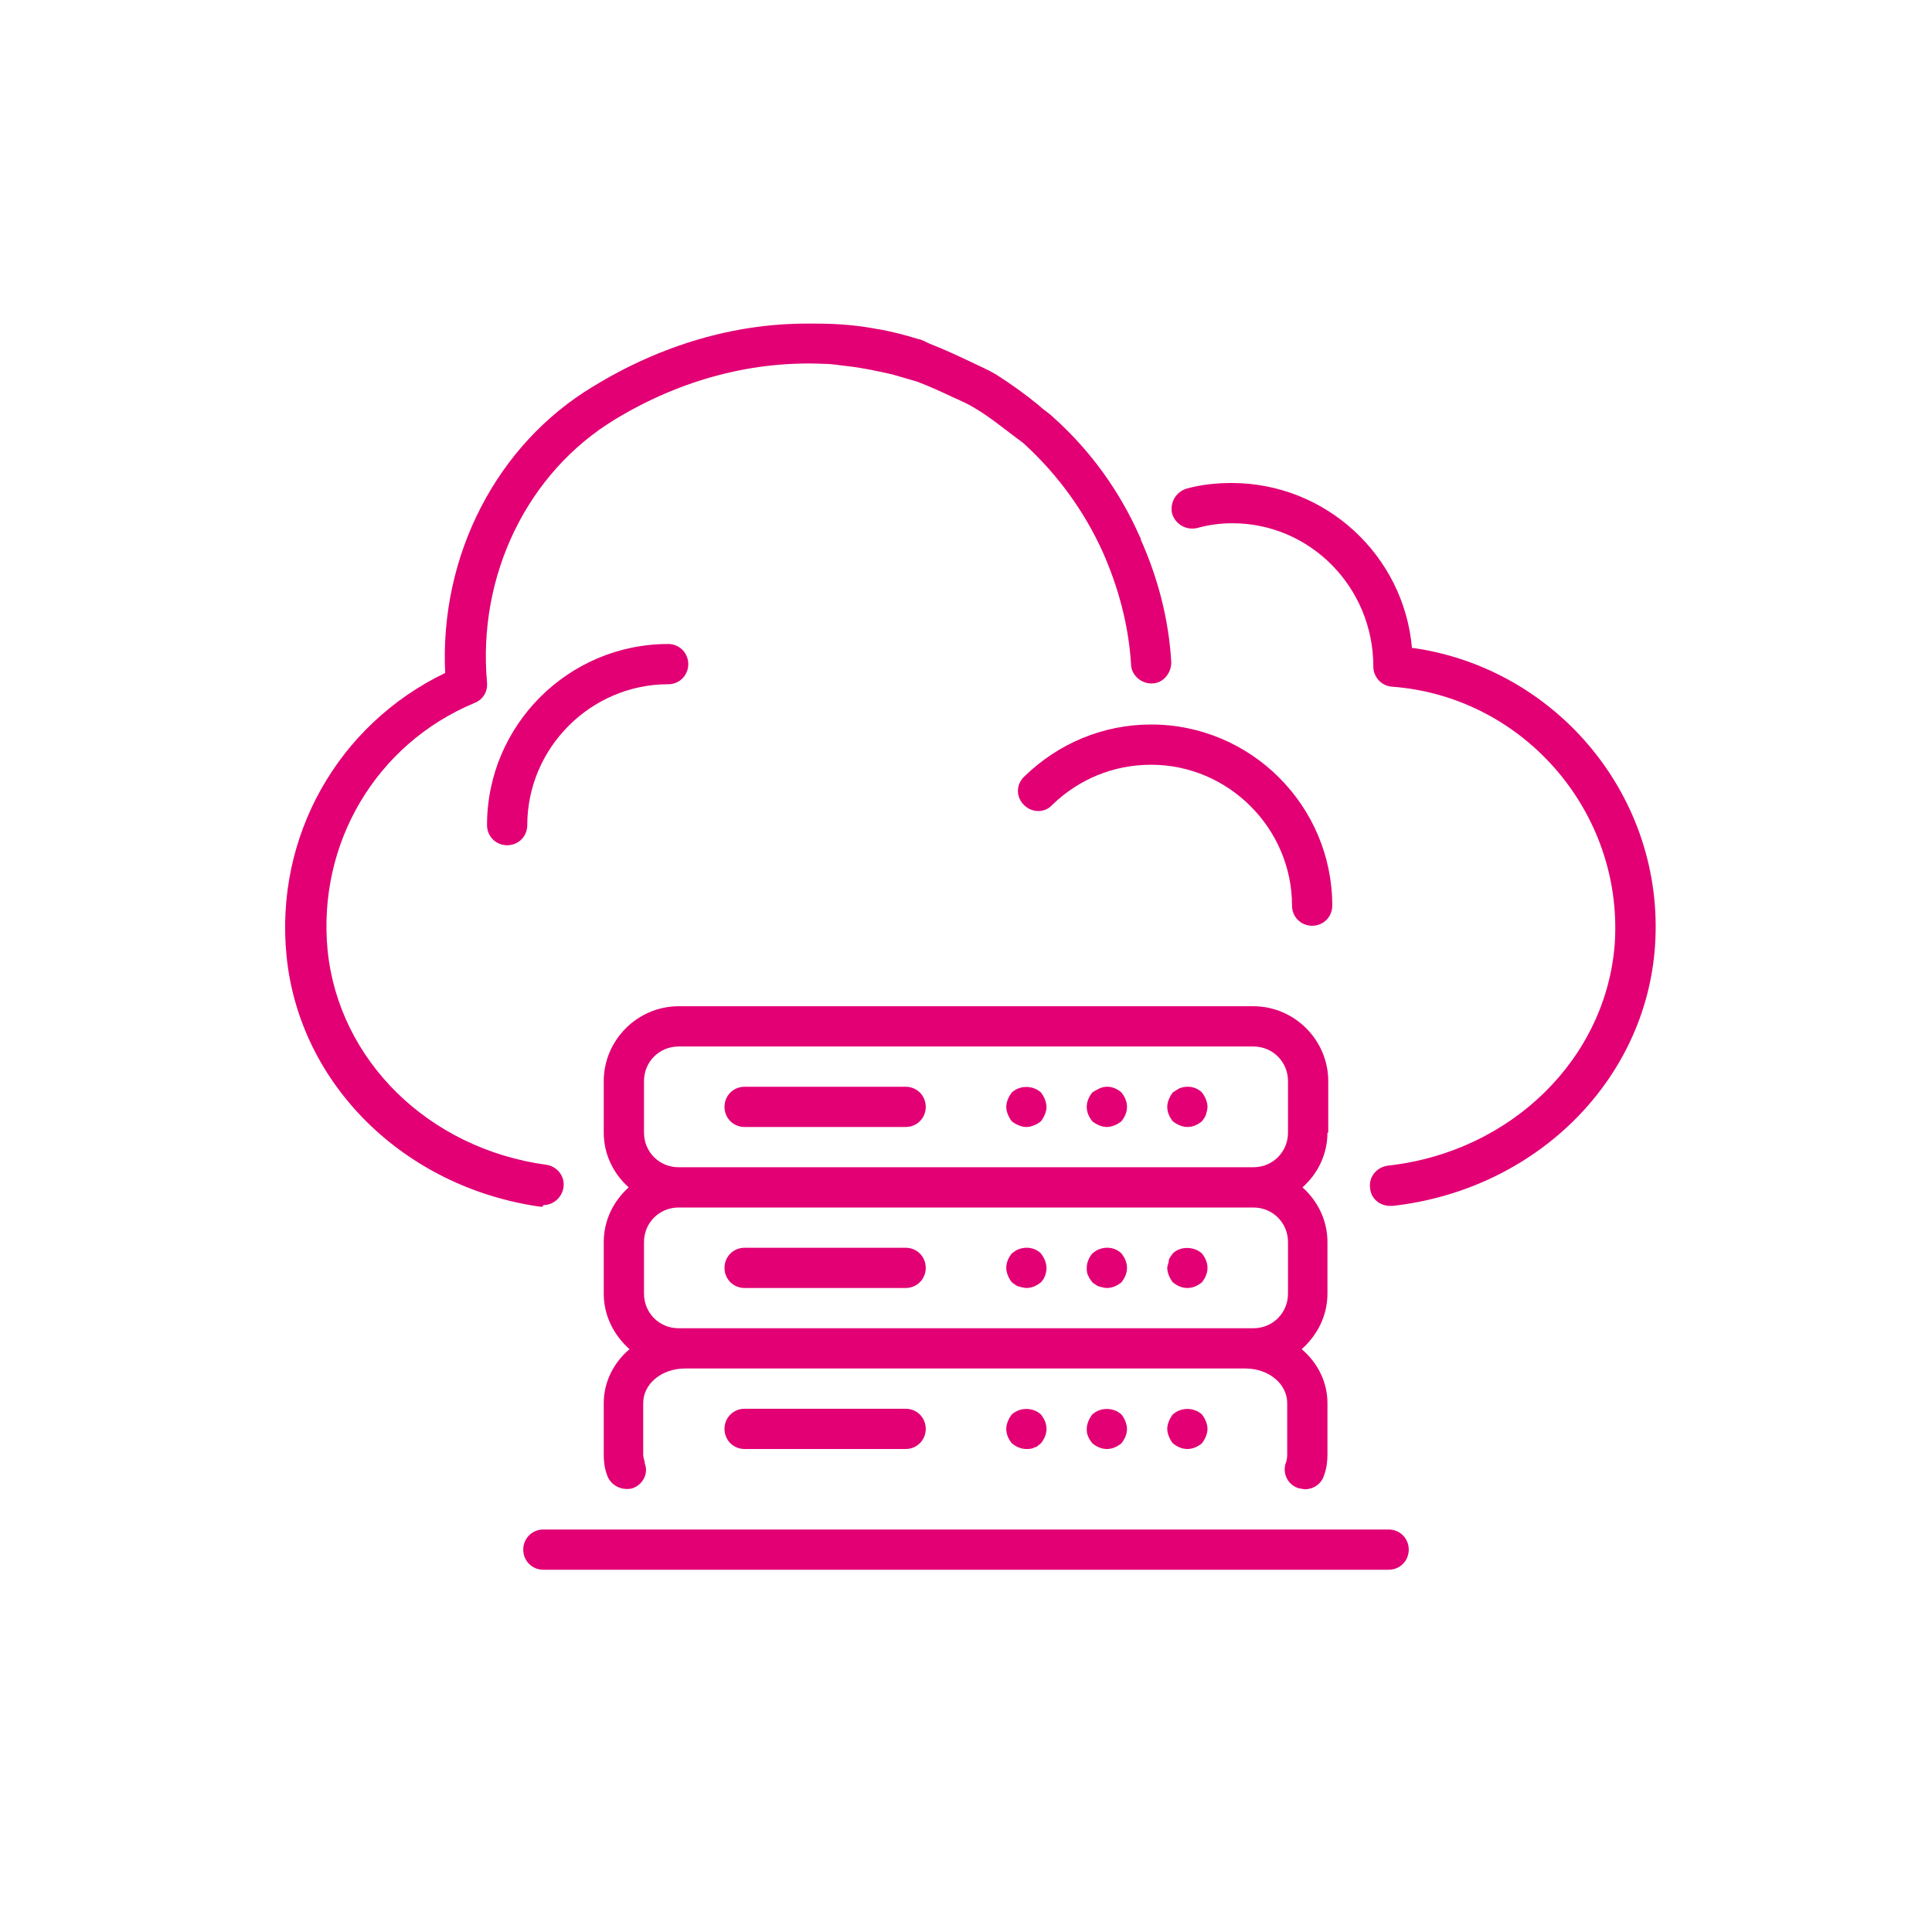 <?xml version="1.0" encoding="UTF-8"?>
<svg xmlns="http://www.w3.org/2000/svg" viewBox="0 0 24 24">
  <defs>
    <style>
      .cls-1 {
        fill: none;
      }

      .cls-2 {
        fill: #e20074;
      }
    </style>
  </defs>
  <g id="Ebene_3" data-name="Ebene 3">
    <rect class="cls-1" width="24" height="24"/>
  </g>
  <g id="icons">
    <g>
      <path class="cls-2" d="M16.5,14.07v-.64c0-.51-.42-.93-.93-.93h-7.14c-.51,0-.93.42-.93.93v.64c0,.27.12.51.31.68-.19.17-.31.41-.31.68v.64c0,.28.13.52.32.69-.2.17-.32.41-.32.67v.64c0,.09.01.17.04.25.04.13.18.2.31.17.13-.04.21-.18.16-.31,0-.03-.02-.07-.02-.11v-.64c0-.24.23-.43.52-.43h6.96c.29,0,.52.19.52.43v.64s0,.07-.02.11c-.04.13.03.27.17.31.02,0,.05.01.07.01.11,0,.21-.07.24-.18.03-.08.04-.17.04-.25v-.64c0-.26-.12-.5-.32-.67.19-.17.32-.41.32-.69v-.64c0-.27-.12-.51-.31-.68.19-.17.31-.41.31-.68ZM16,15.43v.64c0,.24-.19.43-.43.43h-7.14c-.24,0-.43-.19-.43-.43v-.64c0-.24.19-.43.43-.43h7.14c.24,0,.43.19.43.43ZM8.43,14.5c-.24,0-.43-.19-.43-.43v-.64c0-.24.19-.43.43-.43h7.14c.24,0,.43.19.43.43v.64c0,.24-.19.43-.43.43h-7.14Z"/>
      <path class="cls-2" d="M11.25,13.5h-2c-.14,0-.25.11-.25.25s.11.25.25.25h2c.14,0,.25-.11.25-.25s-.11-.25-.25-.25Z"/>
      <path class="cls-2" d="M12.57,13.57c-.04.05-.07.12-.07.18s.03.13.07.18c.05.04.12.07.18.07s.13-.03.18-.07c.04-.05.07-.12.07-.18s-.03-.13-.07-.18c-.1-.09-.26-.09-.36,0Z"/>
      <path class="cls-2" d="M14.65,13.52s-.05.03-.08.05c-.04.05-.07.12-.07.18,0,.07.03.13.07.18.05.04.12.07.18.07.07,0,.13-.03.18-.07.02-.03.04-.05.05-.08.01-.04.02-.07.02-.1,0-.06-.03-.13-.07-.18-.07-.07-.18-.09-.28-.05Z"/>
      <path class="cls-2" d="M13.66,13.52s-.06.03-.09.05c-.04.05-.07.11-.07.18s.03.13.07.18c.05.04.12.07.18.07s.13-.03.18-.07c.04-.05.07-.11.07-.18s-.03-.13-.07-.18c-.08-.07-.18-.09-.27-.05Z"/>
      <path class="cls-2" d="M9.25,16h2c.14,0,.25-.11.25-.25s-.11-.25-.25-.25h-2c-.14,0-.25.11-.25.25s.11.25.25.25Z"/>
      <path class="cls-2" d="M12.65,15.98s.07.02.1.02c.07,0,.13-.03.18-.07.05-.05.07-.12.07-.18s-.03-.13-.07-.18c-.07-.07-.18-.09-.28-.05-.03.01-.05.03-.08.05-.04.05-.07.11-.07.18,0,.06.03.13.07.18.03.02.05.04.08.05Z"/>
      <path class="cls-2" d="M14.75,16c.07,0,.13-.03.18-.07.04-.05.07-.11.07-.18s-.03-.13-.07-.18c-.1-.09-.27-.09-.36,0-.02.03-.04.05-.05.08,0,.04-.02.07-.02.1,0,.06.03.13.07.18.05.04.11.07.18.07Z"/>
      <path class="cls-2" d="M13.57,15.93s.05.04.08.05c.04.01.07.02.1.02.07,0,.13-.03.18-.07.04-.05.07-.11.07-.18s-.03-.13-.07-.18c-.07-.07-.18-.09-.28-.05-.03.01-.05.03-.08.05-.04.05-.07.11-.07.18,0,.03,0,.07.02.1.01.03.03.05.05.08Z"/>
      <path class="cls-2" d="M9.25,17.5c-.14,0-.25.11-.25.25s.11.25.25.25h2c.14,0,.25-.11.25-.25s-.11-.25-.25-.25h-2Z"/>
      <path class="cls-2" d="M12.57,17.57c-.04.05-.07.12-.07.18,0,.07.03.13.07.18.05.04.11.07.18.07.03,0,.07,0,.1-.02.03,0,.05-.03.08-.05.04-.05.07-.11.07-.18s-.03-.13-.07-.18c-.1-.09-.26-.09-.36,0Z"/>
      <path class="cls-2" d="M14.57,17.57c-.04.05-.07.12-.07.18s.03.13.07.18c.05.04.11.07.18.07s.13-.03.18-.07c.04-.05.07-.12.07-.18s-.03-.13-.07-.18c-.1-.09-.26-.09-.36,0Z"/>
      <path class="cls-2" d="M13.57,17.57c-.04.05-.07.12-.07.18,0,.03,0,.06.02.1.01.03.03.05.05.08.05.04.11.07.18.07s.13-.03.18-.07c.04-.05.07-.11.07-.18,0-.06-.03-.13-.07-.18-.1-.09-.26-.09-.36,0Z"/>
      <path class="cls-2" d="M17.54,8.05c-.1-1.15-1.07-2.05-2.24-2.05-.19,0-.38.02-.56.07-.13.04-.21.17-.18.31.04.13.17.21.31.18.14-.04.29-.06.44-.06.96,0,1.75.79,1.75,1.78,0,.13.1.24.23.25,1.63.12,2.87,1.55,2.77,3.18-.1,1.43-1.28,2.6-2.82,2.77-.14.02-.24.14-.22.28.01.13.12.22.25.22,0,0,.02,0,.03,0,1.78-.2,3.15-1.56,3.26-3.24.12-1.83-1.21-3.43-3-3.69Z"/>
      <path class="cls-2" d="M6.75,14.97c.12,0,.23-.09.25-.22.02-.14-.08-.26-.21-.28-1.47-.2-2.58-1.3-2.72-2.66-.13-1.33.6-2.57,1.83-3.08.1-.04.16-.14.15-.25-.12-1.33.5-2.61,1.59-3.27.84-.51,1.74-.73,2.6-.69.1,0,.2.02.3.03.18.02.36.06.54.1.1.03.21.06.31.09.16.06.31.13.46.2.09.04.18.08.26.13.17.1.33.23.49.35.05.04.1.07.14.11.4.37.73.82.96,1.33.19.43.32.9.35,1.39,0,.13.12.24.25.24h.01c.14,0,.24-.13.24-.26-.03-.54-.17-1.06-.38-1.53,0,0,0,0,0-.01,0,0,0-.01-.01-.02-.25-.57-.62-1.08-1.08-1.49-.05-.05-.12-.09-.17-.14-.17-.14-.35-.27-.54-.39-.1-.06-.2-.1-.3-.15-.17-.08-.34-.16-.52-.23-.05-.02-.09-.05-.15-.06-.16-.05-.32-.09-.48-.12,0,0,0,0-.01,0-.25-.05-.51-.07-.77-.07-.03,0-.07,0-.1,0,0,0-.01,0-.02,0-.89,0-1.8.26-2.65.78-1.2.72-1.91,2.1-1.84,3.56-1.33.64-2.12,2.03-1.97,3.52.16,1.59,1.46,2.87,3.15,3.11.01,0,.02,0,.03,0Z"/>
      <path class="cls-2" d="M8.55,8.25c0-.14-.11-.25-.25-.25-1.24,0-2.25,1.01-2.25,2.25,0,.14.11.25.25.25s.25-.11.25-.25c0-.96.79-1.75,1.75-1.75.14,0,.25-.11.25-.25Z"/>
      <path class="cls-2" d="M14.3,9c-.59,0-1.15.23-1.58.65-.1.1-.1.25,0,.35.1.1.26.1.35,0,.33-.32.76-.5,1.23-.5.96,0,1.75.79,1.75,1.75,0,.14.11.25.25.25s.25-.11.25-.25c0-1.24-1.01-2.25-2.25-2.25Z"/>
      <path class="cls-2" d="M17.25,19H6.75c-.14,0-.25.11-.25.25s.11.25.25.25h10.5c.14,0,.25-.11.25-.25s-.11-.25-.25-.25Z"/>
    </g>
  </g>
</svg>